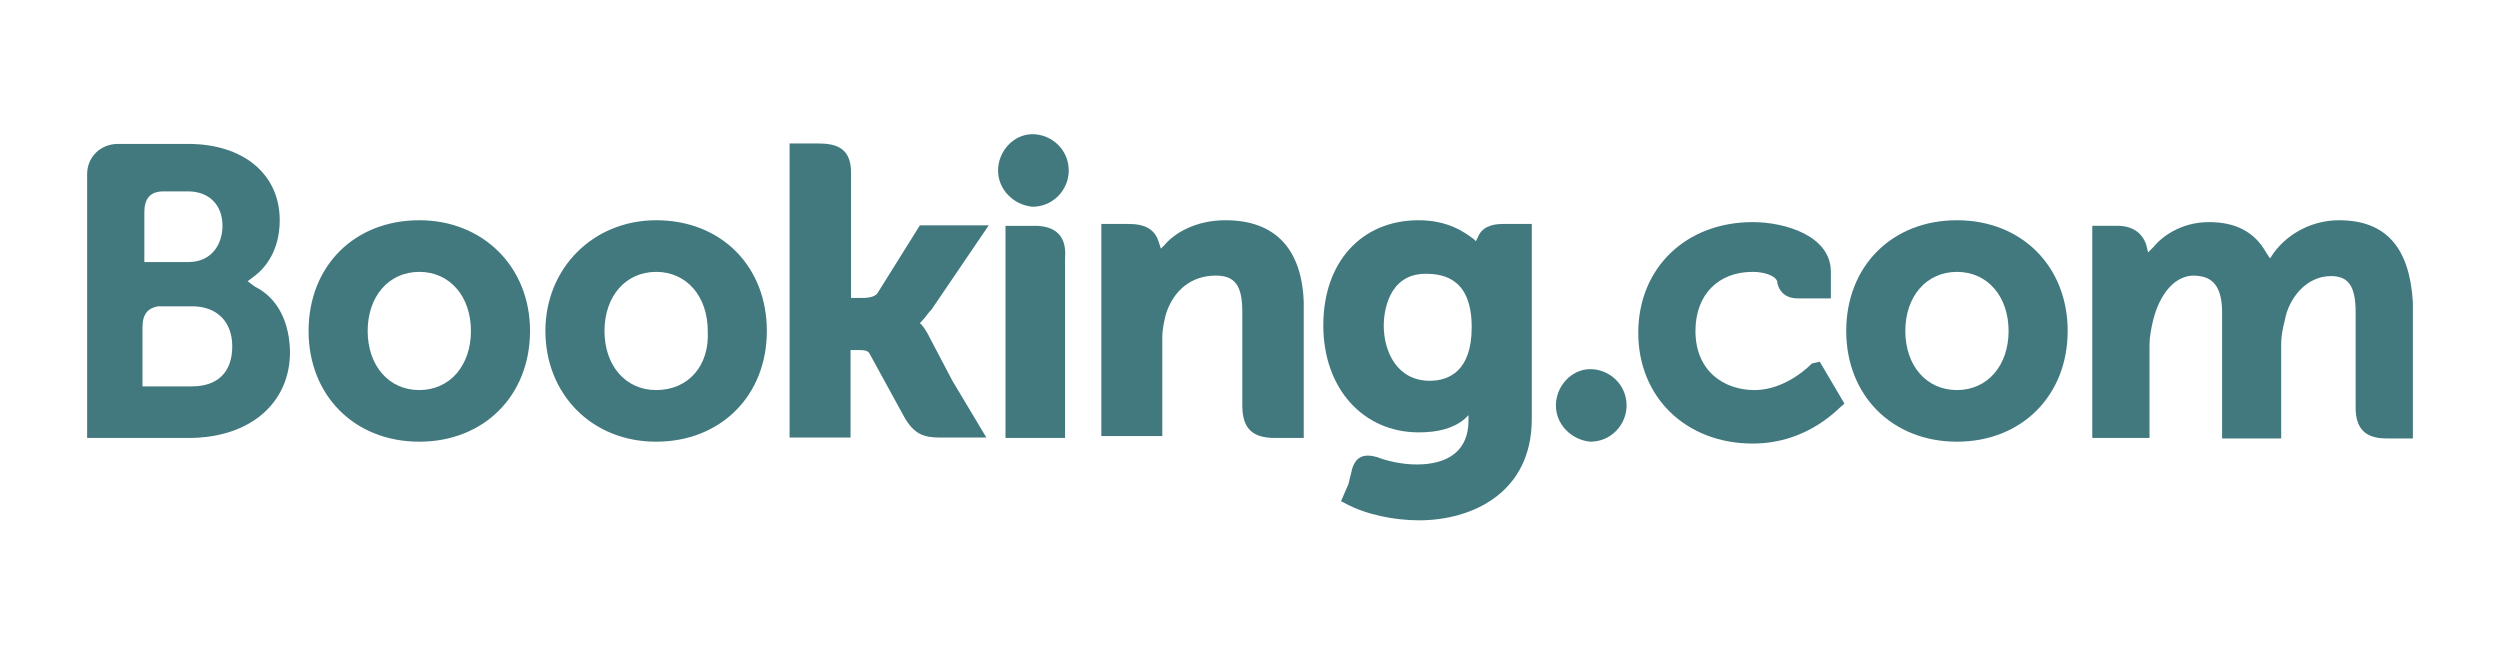 <?xml version="1.0" encoding="UTF-8"?><svg id="Layer_1" xmlns="http://www.w3.org/2000/svg" viewBox="0 0 576.19 150.85"><defs><style>.cls-1{fill:#41797f;stroke-width:0px;}</style></defs><path class="cls-1" d="M230.03,39.29c0-4.4,3.54-8.36,7.93-8.36s8.36,3.54,8.36,8.36c0,4.4-3.54,8.36-8.36,8.36-4.4-.43-7.93-3.97-7.93-8.36"/><path class="cls-1" d="M358.6,93.44c0-4.4,3.54-8.36,7.93-8.36s8.36,3.54,8.36,8.36c0,4.4-3.54,8.36-8.36,8.36-4.4-.43-7.93-3.97-7.93-8.36"/><path class="cls-1" d="M96.64,89.9c-7.08,0-11.9-5.68-11.9-13.62s4.83-13.62,11.9-13.62,11.9,5.68,11.9,13.62-4.83,13.62-11.9,13.62ZM96.64,50.76c-15.01,0-25.52,10.62-25.52,25.52s10.62,25.52,25.52,25.52,25.52-10.62,25.52-25.52-10.94-25.52-25.52-25.52M214.16,77.57c-.43-.86-1.29-2.25-1.72-2.68l-.43-.43.43-.43c.86-.86,1.29-1.72,2.25-2.68l13.19-19.41h-15.87l-9.65,15.44c-.43.86-1.72,1.29-3.54,1.29h-2.68v-28.95c0-5.68-3.54-6.65-7.51-6.65h-6.65v67.77h14.05v-20.16h1.29c1.72,0,2.68,0,3.11.86l7.93,14.48c2.25,3.97,4.4,4.83,8.36,4.83h10.62l-7.83-13.08-5.36-10.19M282.47,50.76c-7.08,0-11.9,3.11-14.05,5.68l-.86.86-.43-1.29c-.86-3.11-3.11-4.4-7.08-4.4h-6.22v48.9h14.05v-22.52c0-2.25.43-3.97.86-5.68,1.72-5.25,5.68-8.79,11.47-8.79,4.4,0,6.11,2.25,6.11,8.36v21.55c0,5.25,2.25,7.51,7.51,7.51h6.65v-31.31c-.43-12.33-6.65-18.87-18.01-18.87M238.39,52.05h-6.65v37.85h0v11.04h13.73v-41.39c.43-5.25-2.25-7.51-7.08-7.51M151.22,89.9c-7.08,0-11.9-5.68-11.9-13.62s4.83-13.62,11.9-13.62,11.9,5.68,11.9,13.62c.43,7.93-4.4,13.62-11.9,13.62ZM151.22,50.76c-14.48,0-25.52,11.04-25.52,25.52s10.62,25.52,25.52,25.52,25.52-10.62,25.52-25.52-10.51-25.52-25.52-25.52"/><path class="cls-1" d="M451.03,89.9c-7.08,0-11.9-5.68-11.9-13.62s4.83-13.62,11.9-13.62,11.9,5.68,11.9,13.62-4.83,13.62-11.9,13.62ZM451.03,50.76c-15.01,0-25.52,10.62-25.52,25.52s10.62,25.52,25.52,25.52,25.52-10.62,25.52-25.52-10.62-25.52-25.52-25.52"/><path class="cls-1" d="M329.54,87.76c-7.51,0-10.62-6.65-10.62-12.76,0-2.68.86-11.9,9.65-11.9,4.4,0,10.62,1.29,10.62,12.33,0,10.08-5.25,12.33-9.65,12.33ZM346.27,51.62c-2.68,0-4.83.86-5.68,3.11l-.43.86-.43-.43c-2.25-1.72-6.11-4.4-12.76-4.4-13.19,0-21.98,9.65-21.98,24.23s9.22,24.66,21.98,24.66c4.4,0,7.93-.86,10.62-3.11l.86-.86v1.29c0,6.65-4.4,10.08-11.9,10.08-3.54,0-7.08-.86-9.22-1.72-3.11-.86-4.83,0-5.68,2.68l-.86,3.54-1.72,3.97.86.43c4.83,2.68,11.47,3.97,17.16,3.97,11.9,0,25.95-6.11,25.95-23.38v-44.93h-6.76"/><path class="cls-1" d="M44.31,89.05h-11.47v-13.62c0-3.11,1.29-4.4,3.54-4.83h7.93c5.68,0,9.22,3.54,9.22,9.22,0,6.11-3.54,9.22-9.22,9.22h0ZM33.27,52.48v-3.54c0-3.11,1.29-4.83,4.4-4.83h5.68c4.83,0,7.93,3.11,7.93,7.93,0,3.97-2.25,8.36-7.93,8.36h-10.08v-7.93h0ZM58.79,66.1l-1.72-1.29,1.72-1.29c2.25-1.72,5.68-5.68,5.68-12.76,0-10.62-8.36-17.59-21.12-17.59h-16.19c-3.97,0-7.08,3-7.08,6.97v60.8h23.38c14.05,0,23.38-7.93,23.38-19.84-.11-6.65-2.68-12.33-8.04-15.01"/><path class="cls-1" d="M539.06,50.76c-5.68,0-11.47,2.68-15.01,7.51l-.86,1.29-.86-1.29c-2.68-4.83-7.08-7.08-13.19-7.08-6.65,0-11.04,3.54-12.76,5.68l-1.29,1.29-.43-1.72c-.86-2.68-3.11-4.4-6.65-4.4h-5.79v48.9h13.19v-21.55c0-1.72.43-3.97.86-5.68,1.29-5.25,4.83-11.04,10.62-10.08,3.54.43,5.25,3.11,5.25,8.36v29.06h13.62v-21.66c0-2.25.43-3.97.86-5.68.86-4.83,4.83-10.08,10.62-10.08,3.97,0,5.68,2.25,5.68,8.36v21.98c0,4.83,2.25,7.08,7.08,7.08h6.11v-31.42c-.75-12.33-6-18.87-17.05-18.87M417.57,83.79s-5.68,6.11-13.19,6.11c-7.08,0-13.62-4.4-13.62-13.62,0-8.36,5.25-13.62,13.19-13.62,2.68,0,5.25.86,5.68,2.25v.32c.86,3.54,3.97,3.54,4.83,3.54h7.51v-6.11c0-8.36-10.62-11.47-18.01-11.47-15.44,0-26.38,10.62-26.38,25.52s11.04,25.52,26.38,25.52c13.19,0,20.27-8.79,20.7-8.79l.43-.43-5.68-9.65-1.82.43"/></svg>